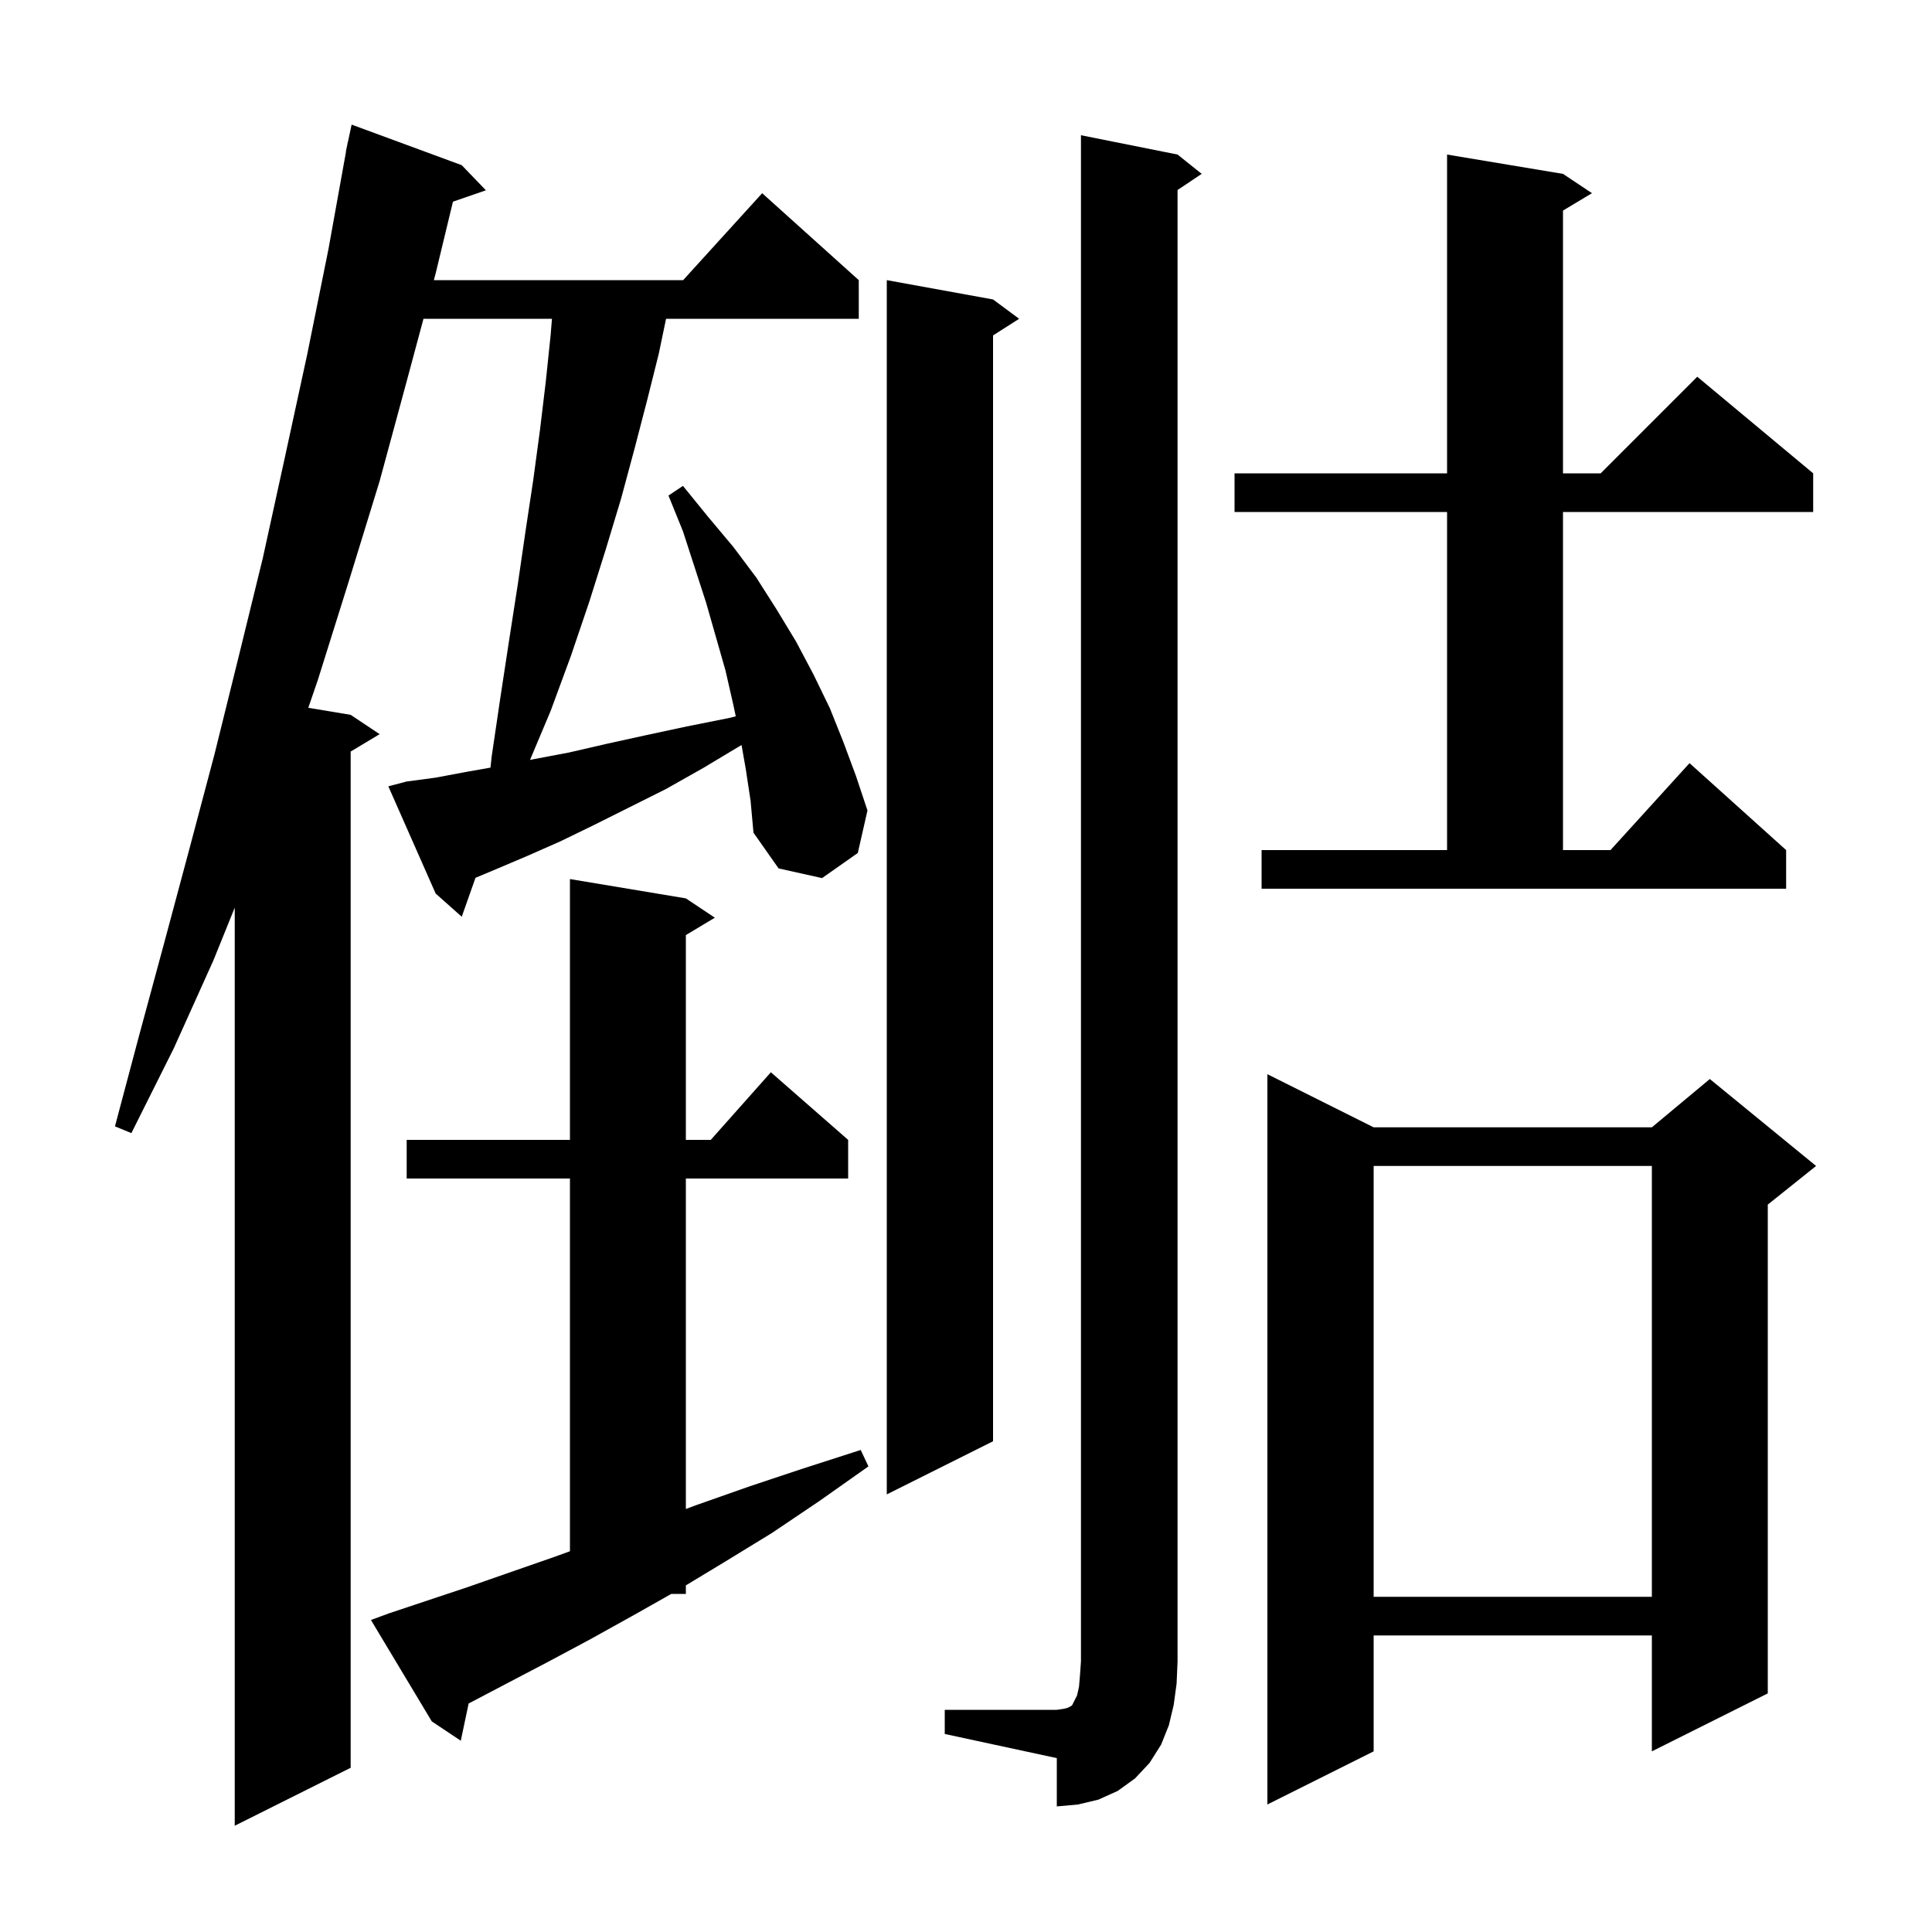 <svg xmlns="http://www.w3.org/2000/svg" xmlns:xlink="http://www.w3.org/1999/xlink" version="1.1" baseProfile="full" viewBox="0 0 200 200" width="200" height="200"><g fill="currentColor"><path d="M 77.2 79.6 L 76.763 77.122 L 72.8 79.5 L 68.9 81.7 L 61.5 85.4 L 58.0 87.1 L 54.6 88.6 L 51.3 90.0 L 49.222 90.871 L 47.8 94.9 L 45.1 92.5 L 40.2 81.4 L 42.1 80.9 L 45.1 80.5 L 48.3 79.9 L 50.773 79.464 L 50.9 78.3 L 51.8 72.2 L 52.7 66.3 L 53.6 60.5 L 54.4 55.0 L 55.2 49.7 L 55.9 44.5 L 56.5 39.5 L 57.0 34.7 L 57.138 33.0 L 43.838 33.0 L 42.2 39.1 L 39.3 49.8 L 36.1 60.2 L 32.9 70.4 L 31.915 73.269 L 36.3 74.0 L 39.3 76.0 L 36.3 77.8 L 36.3 183.0 L 24.3 189.0 L 24.3 93.958 L 22.1 99.4 L 18.0 108.5 L 13.6 117.3 L 11.9 116.6 L 14.4 107.2 L 17.0 97.6 L 19.6 87.9 L 22.2 78.1 L 24.7 68.0 L 27.2 57.8 L 29.5 47.3 L 31.8 36.7 L 34.0 25.8 L 35.819 15.702 L 35.8 15.7 L 35.925 15.119 L 36.0 14.7 L 36.014 14.703 L 36.4 12.9 L 47.8 17.1 L 50.3 19.7 L 46.889 20.878 L 45.1 28.3 L 44.912 29.0 L 70.718 29.0 L 78.9 20.0 L 88.9 29.0 L 88.9 33.0 L 68.95 33.0 L 68.2 36.6 L 67.0 41.4 L 65.7 46.4 L 64.3 51.6 L 62.7 56.9 L 61.0 62.3 L 59.1 67.9 L 57.0 73.6 L 54.867 78.667 L 55.2 78.6 L 58.9 77.9 L 62.8 77.0 L 66.9 76.1 L 71.1 75.2 L 75.6 74.3 L 76.166 74.152 L 75.9 72.9 L 75.1 69.4 L 73.1 62.4 L 70.7 55.0 L 69.2 51.3 L 70.7 50.3 L 73.3 53.5 L 75.9 56.6 L 78.3 59.8 L 80.4 63.1 L 82.4 66.4 L 84.2 69.8 L 85.9 73.3 L 87.3 76.8 L 88.6 80.3 L 89.8 83.9 L 88.8 88.3 L 85.1 90.9 L 80.6 89.9 L 78.0 86.2 L 77.7 82.9 Z M 97.8 177.0 L 109.4 177.0 L 110.1 176.9 L 110.5 176.8 L 110.9 176.6 L 111.0 176.5 L 111.5 175.5 L 111.7 174.6 L 111.8 173.4 L 111.9 172.0 L 111.9 14.0 L 121.9 16.0 L 124.4 18.0 L 121.9 19.667 L 121.9 172.0 L 121.8 174.3 L 121.5 176.5 L 121.0 178.6 L 120.2 180.6 L 119.0 182.5 L 117.5 184.1 L 115.7 185.4 L 113.7 186.3 L 111.6 186.8 L 109.4 187.0 L 109.4 182.0 L 97.8 179.5 Z M 142.2 116.7 L 171.0 116.7 L 177.0 111.7 L 188.0 120.7 L 183.0 124.7 L 183.0 175.3 L 171.0 181.3 L 171.0 169.3 L 142.2 169.3 L 142.2 181.3 L 131.2 186.8 L 131.2 111.2 Z M 40.3 167.0 L 48.4 164.3 L 52.7 162.8 L 57.3 161.2 L 59.0 160.585 L 59.0 122.0 L 42.1 122.0 L 42.1 118.0 L 59.0 118.0 L 59.0 91.0 L 71.0 93.0 L 74.0 95.0 L 71.0 96.8 L 71.0 118.0 L 73.578 118.0 L 79.8 111.0 L 87.8 118.0 L 87.8 122.0 L 71.0 122.0 L 71.0 156.21 L 72.1 155.8 L 77.5 153.9 L 83.2 152.0 L 89.1 150.1 L 89.9 151.8 L 84.8 155.4 L 79.9 158.7 L 75.0 161.7 L 71.0 164.117 L 71.0 165.0 L 69.492 165.0 L 65.6 167.2 L 61.1 169.7 L 56.8 172.0 L 52.6 174.2 L 48.6 176.3 L 48.515 176.341 L 47.7 180.2 L 44.7 178.2 L 38.4 167.7 Z M 142.2 120.7 L 142.2 165.3 L 171.0 165.3 L 171.0 120.7 Z M 102.8 31.0 L 105.5 33.0 L 102.8 34.723 L 102.8 149.2 L 91.8 154.7 L 91.8 29.0 Z M 130.6 88.0 L 149.8 88.0 L 149.8 53.0 L 127.8 53.0 L 127.8 49.0 L 149.8 49.0 L 149.8 16.0 L 161.8 18.0 L 164.8 20.0 L 161.8 21.8 L 161.8 49.0 L 165.7 49.0 L 175.7 39.0 L 187.7 49.0 L 187.7 53.0 L 161.8 53.0 L 161.8 88.0 L 166.718 88.0 L 174.9 79.0 L 184.9 88.0 L 184.9 92.0 L 130.6 92.0 Z "/></g></svg>